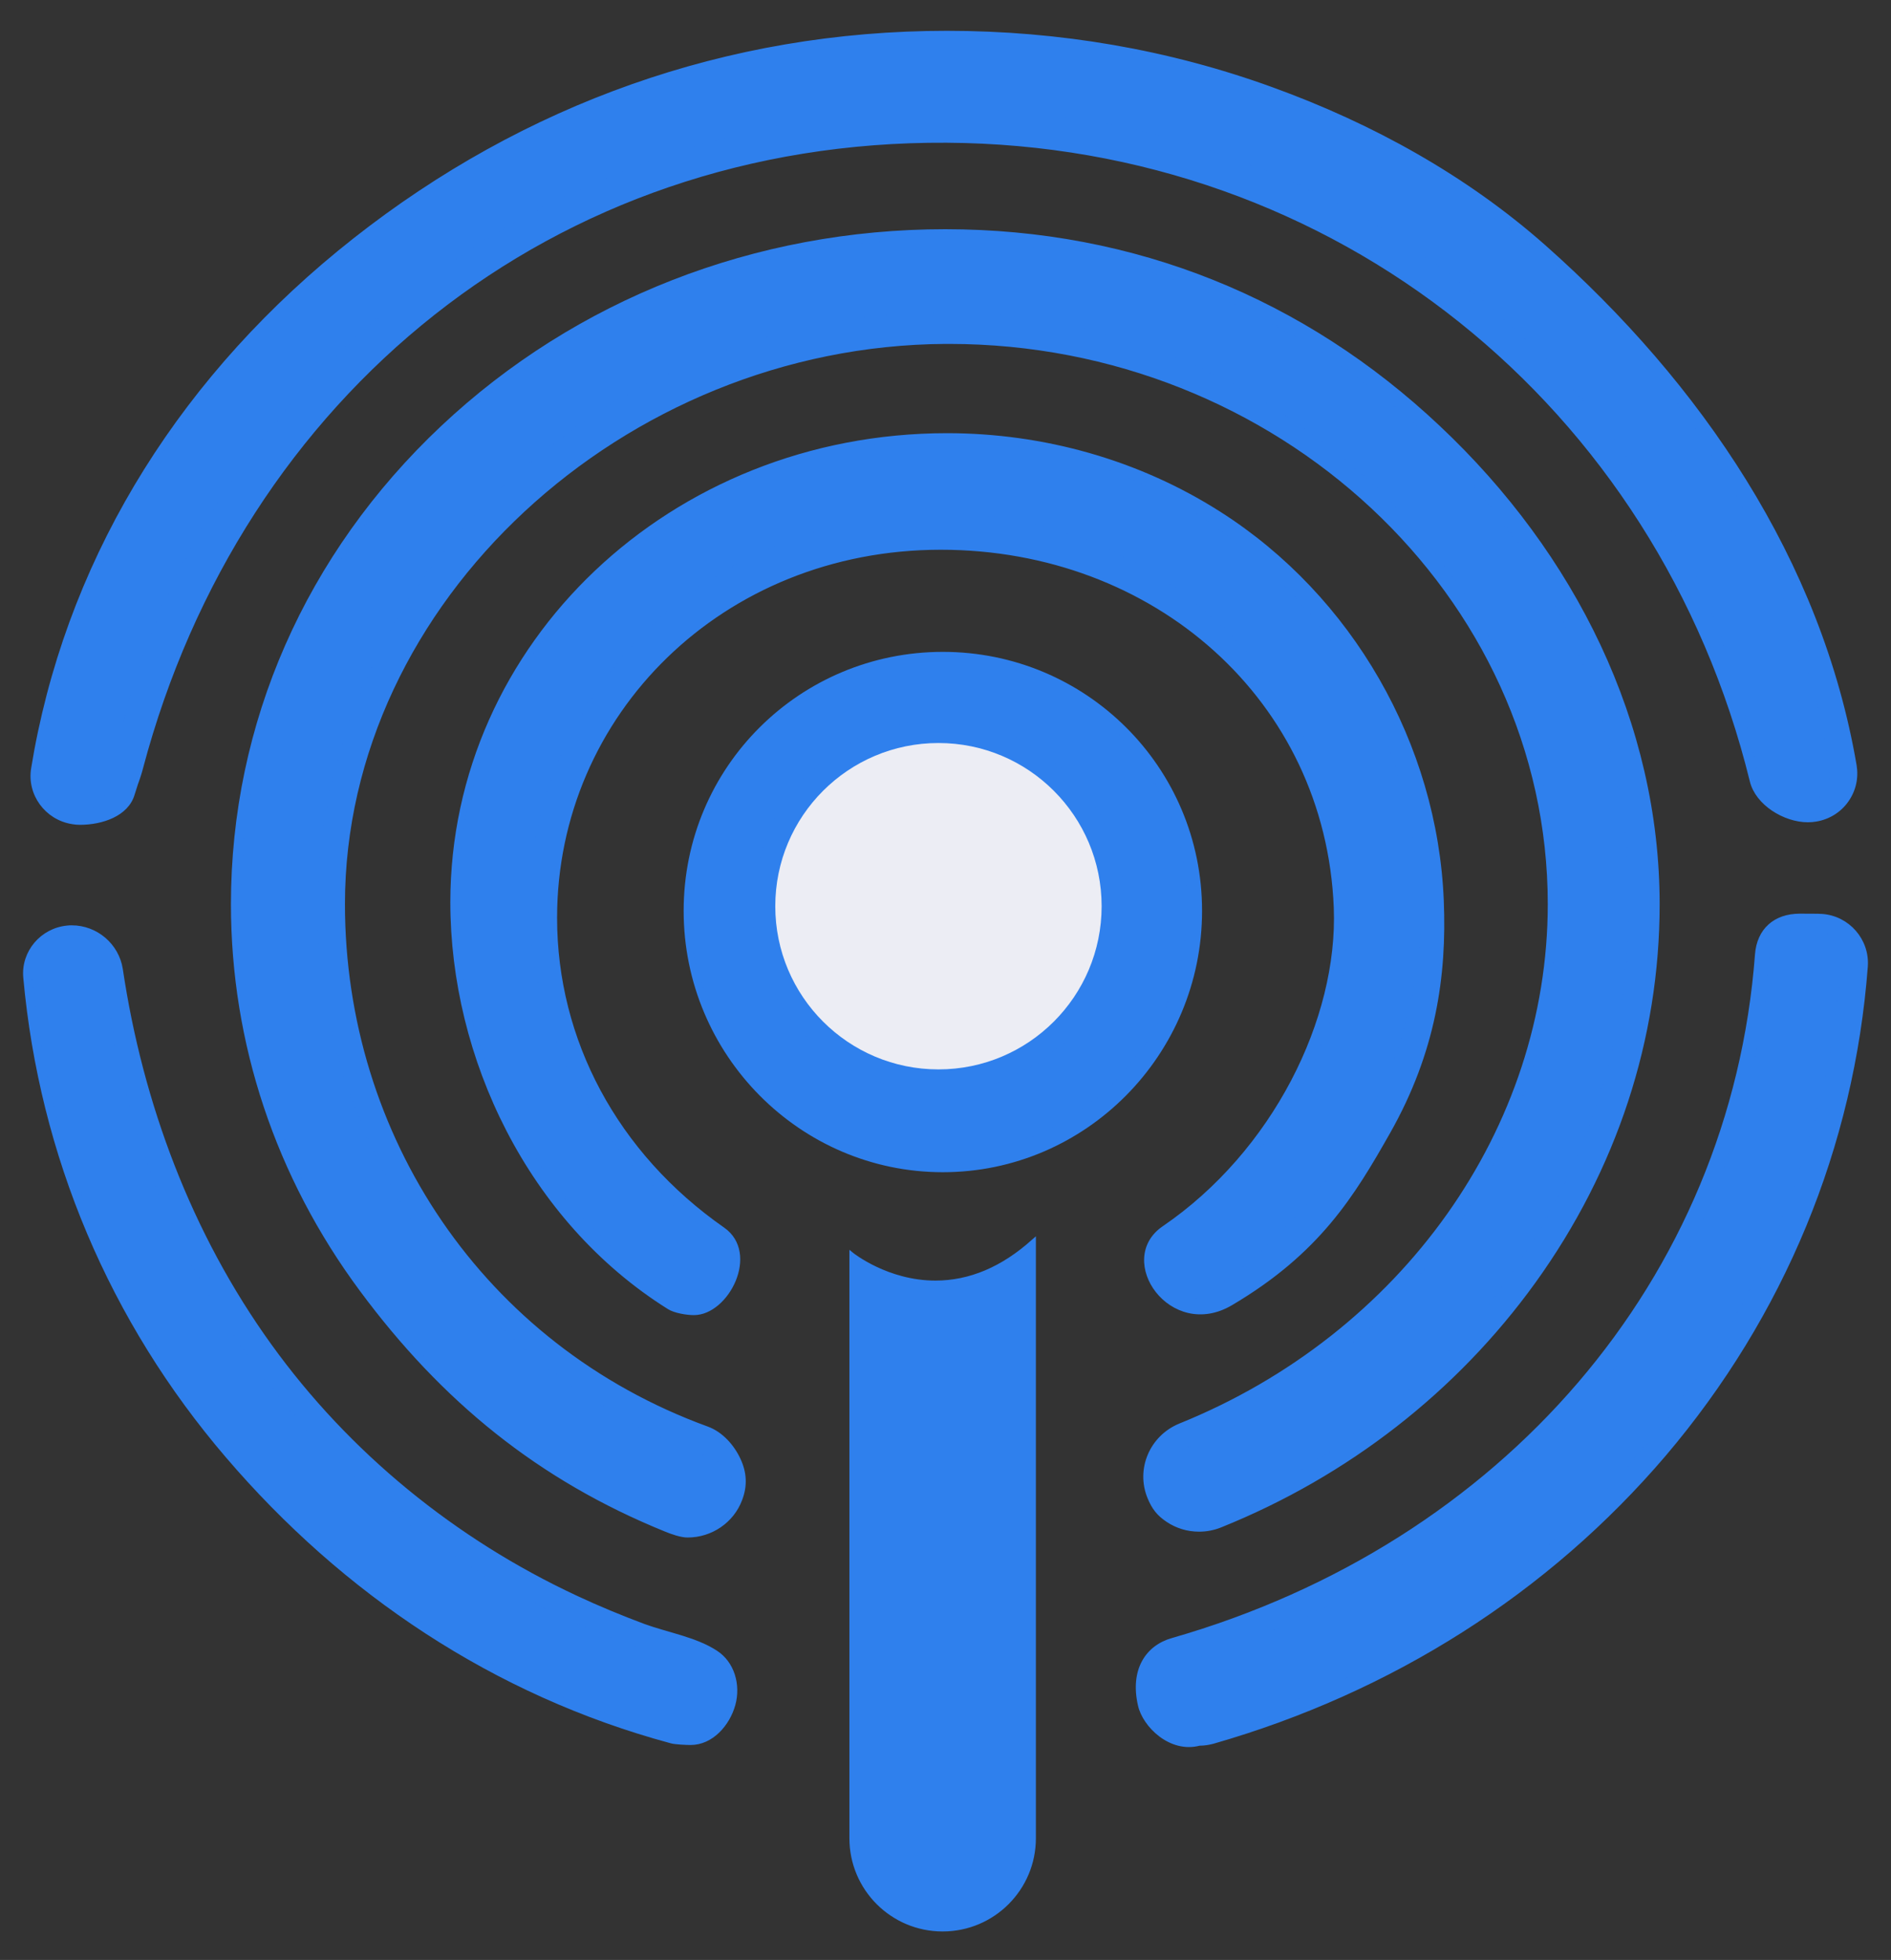 <svg width="55" height="57" viewBox="0 0 55 57" fill="none" xmlns="http://www.w3.org/2000/svg">
<rect x="0" y="0" width="55" height="57" fill="#333333" stroke="none"/>
<path d="M41.959 26.199C41.776 21.649 39.309 17.351 35.471 14.91C33.112 13.405 30.339 12.632 27.546 12.632C19.518 12.632 13.132 18.734 13.132 26.239C13.132 30.748 15.376 35.494 19.444 38.043C19.627 38.158 19.979 38.213 20.183 38.213C21.166 38.213 22.067 36.45 21.044 35.731C17.925 33.555 16.169 30.246 16.169 26.694C16.169 20.768 21.003 15.954 27.363 15.954C33.586 15.954 38.583 20.348 38.827 26.395C38.956 29.65 37.037 33.507 33.837 35.691C32.447 36.64 34.054 38.972 35.817 37.928C38.366 36.423 39.37 34.755 40.4 32.938C41.729 30.592 42.048 28.382 41.959 26.199Z" fill="#2F80ED"/>
<path d="M41.959 26.199C41.776 21.649 39.309 17.351 35.471 14.91C33.112 13.405 30.339 12.632 27.546 12.632C19.518 12.632 13.132 18.734 13.132 26.239C13.132 30.748 15.376 35.494 19.444 38.043C19.627 38.158 19.979 38.213 20.183 38.213C21.166 38.213 22.067 36.45 21.044 35.731C17.925 33.555 16.169 30.246 16.169 26.694C16.169 20.768 21.003 15.954 27.363 15.954C33.586 15.954 38.583 20.348 38.827 26.395C38.956 29.65 37.037 33.507 33.837 35.691C32.447 36.64 34.054 38.972 35.817 37.928C38.366 36.423 39.37 34.755 40.4 32.938C41.729 30.592 42.048 28.382 41.959 26.199Z" stroke="#2F80ED" stroke-width="0.068" stroke-miterlimit="10"/>
<path d="M27.607 33.928C31.598 33.928 34.834 30.692 34.834 26.7C34.834 22.709 31.598 19.473 27.607 19.473C23.615 19.473 20.379 22.709 20.379 26.7C20.379 30.692 23.615 33.928 27.607 33.928Z" fill="#2F80ED"/>
<path d="M27.607 33.928C31.598 33.928 34.834 30.692 34.834 26.7C34.834 22.709 31.598 19.473 27.607 19.473C23.615 19.473 20.379 22.709 20.379 26.7C20.379 30.692 23.615 33.928 27.607 33.928Z" stroke="#2F80ED" stroke-width="0.068" stroke-miterlimit="10"/>
<path d="M2.324 23.954C2.249 23.954 2.175 23.948 2.1 23.934C1.334 23.812 0.812 23.093 0.941 22.341C0.968 22.171 1.002 22.002 1.029 21.832C2.12 15.995 5.368 10.842 10.304 6.957C15.246 3.066 21.151 0.93 27.538 0.93C30.813 0.93 33.999 1.479 37.003 2.571C39.904 3.622 42.637 5.134 44.928 7.161C49.457 11.175 52.949 16.307 53.966 22.259C54.027 22.626 53.945 22.992 53.728 23.297C53.511 23.602 53.186 23.799 52.82 23.86C52.745 23.873 52.664 23.88 52.583 23.88C51.898 23.88 51.091 23.385 50.928 22.721C48.237 11.764 38.82 4.184 27.531 4.117C16.073 4.049 7.009 11.486 4.127 22.334C4.107 22.422 4.039 22.639 3.978 22.802C3.944 22.904 3.917 22.998 3.883 23.1C3.707 23.704 2.975 23.954 2.324 23.954Z" fill="#2F80ED"/>
<path d="M2.324 23.954C2.249 23.954 2.175 23.948 2.1 23.934C1.334 23.812 0.812 23.093 0.941 22.341C0.968 22.171 1.002 22.002 1.029 21.832C2.12 15.995 5.368 10.842 10.304 6.957C15.246 3.066 21.151 0.93 27.538 0.93C30.813 0.93 33.999 1.479 37.003 2.571C39.904 3.622 42.637 5.134 44.928 7.161C49.457 11.175 52.949 16.307 53.966 22.259C54.027 22.626 53.945 22.992 53.728 23.297C53.511 23.602 53.186 23.799 52.82 23.86C52.745 23.873 52.664 23.88 52.583 23.88C51.898 23.88 51.091 23.385 50.928 22.721C48.237 11.764 38.82 4.184 27.531 4.117C16.073 4.049 7.009 11.486 4.127 22.334C4.107 22.422 4.039 22.639 3.978 22.802C3.944 22.904 3.917 22.998 3.883 23.1C3.707 23.704 2.975 23.954 2.324 23.954Z" stroke="#2F80ED" stroke-width="0.068" stroke-miterlimit="10"/>
<path d="M20.087 50.715C19.965 50.715 19.633 50.701 19.518 50.667C14.365 49.277 9.985 46.321 6.602 42.369C3.219 38.423 1.178 33.602 0.711 28.429C0.643 27.684 1.206 27.019 1.965 26.951C2.006 26.945 2.046 26.945 2.087 26.945C2.812 26.945 3.429 27.48 3.538 28.185C4.121 32.097 5.538 35.887 7.857 39.108C10.135 42.274 13.226 44.789 16.759 46.437C17.409 46.742 18.067 47.013 18.738 47.264C19.409 47.508 20.23 47.643 20.826 48.03C21.335 48.355 21.511 49.006 21.355 49.576C21.192 50.166 20.704 50.715 20.087 50.715Z" fill="#2F80ED"/>
<path d="M20.087 50.715C19.965 50.715 19.633 50.701 19.518 50.667C14.365 49.277 9.985 46.321 6.602 42.369C3.219 38.423 1.178 33.602 0.711 28.429C0.643 27.684 1.206 27.019 1.965 26.951C2.006 26.945 2.046 26.945 2.087 26.945C2.812 26.945 3.429 27.48 3.538 28.185C4.121 32.097 5.538 35.887 7.857 39.108C10.135 42.274 13.226 44.789 16.759 46.437C17.409 46.742 18.067 47.013 18.738 47.264C19.409 47.508 20.23 47.643 20.826 48.03C21.335 48.355 21.511 49.006 21.355 49.576C21.192 50.166 20.704 50.715 20.087 50.715Z" stroke="#2F80ED" stroke-width="0.068" stroke-miterlimit="10"/>
<path d="M34.888 50.735C34.04 50.959 33.267 50.2 33.132 49.596C32.895 48.566 33.349 47.881 34.095 47.671C43.695 44.918 50.366 37.23 51.078 27.758C51.132 27.04 51.614 26.606 52.346 26.606C52.38 26.606 52.956 26.606 52.99 26.613C53.763 26.667 54.346 27.338 54.292 28.104C53.898 33.345 51.864 38.26 48.427 42.308C45.031 46.294 40.488 49.189 35.281 50.681C35.152 50.715 35.023 50.735 34.888 50.735Z" fill="#2F80ED"/>
<path d="M34.888 50.735C34.04 50.959 33.267 50.2 33.132 49.596C32.895 48.566 33.349 47.881 34.095 47.671C43.695 44.918 50.366 37.23 51.078 27.758C51.132 27.04 51.614 26.606 52.346 26.606C52.38 26.606 52.956 26.606 52.99 26.613C53.763 26.667 54.346 27.338 54.292 28.104C53.898 33.345 51.864 38.26 48.427 42.308C45.031 46.294 40.488 49.189 35.281 50.681C35.152 50.715 35.023 50.735 34.888 50.735Z" stroke="#2F80ED" stroke-width="0.068" stroke-miterlimit="10"/>
<path d="M48.237 26.301C48.237 30.213 46.99 34.009 44.63 37.284C42.352 40.443 39.193 42.904 35.505 44.389C35.301 44.471 35.091 44.511 34.874 44.511C34.535 44.511 34.217 44.41 33.952 44.233C33.688 44.057 33.539 43.874 33.41 43.562C33.064 42.728 33.471 41.779 34.312 41.433C40.793 38.816 45.051 32.83 45.051 26.294C45.051 17.29 37.145 9.968 27.606 9.968H27.498C18.121 10.022 9.999 17.5 9.999 26.294C9.999 33.013 14.006 39.128 20.576 41.521C20.989 41.671 21.321 42.044 21.504 42.437C21.687 42.83 21.708 43.21 21.552 43.616C21.314 44.254 20.691 44.681 19.999 44.681C19.803 44.681 19.538 44.586 19.355 44.511C15.681 43.02 12.874 40.735 10.494 37.521C8.046 34.219 6.751 30.335 6.751 26.294C6.751 21.046 8.921 16.117 12.853 12.416C16.765 8.734 21.965 6.7 27.491 6.7C33.017 6.7 37.946 8.727 41.857 12.416C45.797 16.124 48.237 21.053 48.237 26.301Z" fill="#2F80ED"/>
<path d="M48.237 26.301C48.237 30.213 46.99 34.009 44.63 37.284C42.352 40.443 39.193 42.904 35.505 44.389C35.301 44.471 35.091 44.511 34.874 44.511C34.535 44.511 34.217 44.41 33.952 44.233C33.688 44.057 33.539 43.874 33.41 43.562C33.064 42.728 33.471 41.779 34.312 41.433C40.793 38.816 45.051 32.83 45.051 26.294C45.051 17.29 37.145 9.968 27.606 9.968H27.498C18.121 10.022 9.999 17.5 9.999 26.294C9.999 33.013 14.006 39.128 20.576 41.521C20.989 41.671 21.321 42.044 21.504 42.437C21.687 42.83 21.708 43.21 21.552 43.616C21.314 44.254 20.691 44.681 19.999 44.681C19.803 44.681 19.538 44.586 19.355 44.511C15.681 43.02 12.874 40.735 10.494 37.521C8.046 34.219 6.751 30.335 6.751 26.294C6.751 21.046 8.921 16.117 12.853 12.416C16.765 8.734 21.965 6.7 27.491 6.7C33.017 6.7 37.946 8.727 41.857 12.416C45.797 16.124 48.237 21.053 48.237 26.301Z" stroke="#2F80ED" stroke-width="0.068" stroke-miterlimit="10"/>
<path d="M27.423 34.057C23.287 34.057 19.918 30.66 19.918 26.49C19.918 22.321 23.287 18.992 27.423 18.992C31.559 18.992 34.928 22.321 34.928 26.49C34.928 30.66 31.559 34.057 27.423 34.057Z" fill="#2F80ED"/>
<path d="M27.423 34.057C23.287 34.057 19.918 30.66 19.918 26.49C19.918 22.321 23.287 18.992 27.423 18.992C31.559 18.992 34.928 22.321 34.928 26.49C34.928 30.66 31.559 34.057 27.423 34.057Z" stroke="#2F80ED" stroke-width="0.068" stroke-miterlimit="10"/>
<path d="M27.417 56.138C25.939 56.138 24.738 54.938 24.738 53.46V36.416L24.793 36.463C24.799 36.47 25.81 37.277 27.206 37.277C28.203 37.277 29.159 36.877 30.04 36.084L30.095 36.029V53.46C30.095 54.938 28.895 56.138 27.417 56.138Z" fill="#2F80ED"/>
<path d="M30.061 36.104V53.46C30.061 54.918 28.874 56.105 27.417 56.105C25.959 56.105 24.773 54.918 24.773 53.46V36.484C24.773 36.484 25.783 37.304 27.207 37.304C28.054 37.304 29.044 37.019 30.061 36.104ZM30.129 35.955L30.013 36.056C29.139 36.843 28.196 37.243 27.207 37.243C25.823 37.243 24.82 36.443 24.813 36.436L24.705 36.348V36.49V53.46C24.705 54.959 25.918 56.172 27.417 56.172C28.915 56.172 30.129 54.959 30.129 53.46V36.104V35.955Z" fill="#2F80ED"/>
<path d="M2.012 23.603C2.066 23.609 2.127 23.616 2.181 23.616C2.69 23.616 3.131 23.25 3.219 22.735C3.246 22.586 3.273 22.43 3.3 22.28C5.307 11.385 15.721 3.168 27.524 3.168C39.301 3.168 49.227 11.338 51.132 22.599C51.227 23.169 51.769 23.555 52.345 23.46C52.915 23.365 53.301 22.823 53.206 22.247C52.21 16.369 49.125 11.006 44.515 7.148C42.216 5.222 39.613 3.724 36.772 2.687C33.836 1.616 30.724 1.066 27.524 1.066C21.28 1.066 15.178 3.182 10.344 7.026C5.524 10.857 2.283 16.138 1.225 21.894C1.192 22.064 1.164 22.226 1.137 22.396C1.049 22.972 1.436 23.508 2.012 23.603Z" fill="#2F80ED"/>
<path d="M20.209 48.444C10.643 45.82 3.897 37.813 3.015 28.05C2.961 27.474 2.453 27.047 1.876 27.094C1.3 27.148 0.873 27.657 0.92 28.233C1.388 33.44 3.402 38.288 6.744 42.261C10.087 46.234 14.548 49.074 19.646 50.471C19.741 50.498 19.836 50.512 19.924 50.512C20.385 50.512 20.806 50.207 20.934 49.739C21.097 49.176 20.772 48.6 20.209 48.444Z" fill="#2F80ED"/>
<path d="M52.577 26.945C52 26.905 51.492 27.338 51.451 27.915C50.732 37.529 44.054 45.542 34.427 48.336C33.871 48.498 33.545 49.081 33.708 49.637C33.844 50.098 34.264 50.397 34.718 50.397C34.813 50.397 34.915 50.383 35.01 50.356C40.081 48.885 44.515 46.024 47.824 42.085C51.18 38.091 53.153 33.244 53.539 28.078C53.593 27.494 53.16 26.986 52.577 26.945Z" fill="#2F80ED"/>
<path d="M34.989 44.173C38.582 42.702 41.653 40.267 43.87 37.149C46.162 33.922 47.375 30.179 47.375 26.321C47.375 21.148 45.267 16.28 41.45 12.626C37.633 8.985 32.568 6.979 27.185 6.979C21.802 6.979 16.744 8.985 12.934 12.626C9.11 16.28 7.008 21.142 7.008 26.321C7.008 30.308 8.263 34.139 10.642 37.4C12.961 40.573 16.168 42.986 19.931 44.376C20.053 44.423 20.175 44.444 20.297 44.444C20.724 44.444 21.124 44.179 21.28 43.759C21.483 43.217 21.205 42.613 20.656 42.41C13.748 39.854 9.246 33.393 9.246 26.328C9.246 16.823 17.564 9.148 27.192 9.087C37.158 9.026 45.274 16.823 45.274 26.328C45.274 33.237 40.928 39.481 34.195 42.24C33.66 42.457 33.402 43.074 33.619 43.61C33.836 44.146 34.446 44.396 34.989 44.173Z" fill="#2F80ED"/>
<path d="M35.185 37.583C36.982 36.322 38.507 34.654 39.599 32.762C40.799 30.681 41.382 28.437 41.301 26.274C41.158 22.647 39.667 19.27 37.09 16.762C34.48 14.213 31.002 12.816 27.3 12.816C19.578 12.816 13.293 18.877 13.293 26.321C13.293 30.789 15.72 35.142 19.639 37.678C19.815 37.793 20.012 37.847 20.209 37.847C20.554 37.847 20.893 37.678 21.09 37.366C21.409 36.877 21.266 36.227 20.778 35.915C17.456 33.766 15.395 30.091 15.395 26.321C15.395 20.036 20.738 14.918 27.3 14.918C33.728 14.918 38.955 19.942 39.206 26.362C39.341 29.82 37.294 33.549 33.985 35.867C33.511 36.2 33.395 36.857 33.728 37.332C34.053 37.8 34.711 37.915 35.185 37.583Z" fill="#2F80ED"/>
<path d="M27.294 33.582C31.285 33.582 34.521 30.346 34.521 26.355C34.521 22.363 31.285 19.128 27.294 19.128C23.302 19.128 20.066 22.363 20.066 26.355C20.066 30.346 23.302 33.582 27.294 33.582Z" fill="#2F80ED"/>
<path d="M2.012 23.603C2.066 23.609 2.127 23.616 2.181 23.616C2.69 23.616 3.131 23.25 3.219 22.735C3.246 22.586 3.273 22.43 3.3 22.28C5.307 11.385 15.721 3.168 27.524 3.168C39.301 3.168 49.227 11.338 51.132 22.599C51.227 23.169 51.769 23.555 52.345 23.46C52.915 23.365 53.301 22.823 53.206 22.247C52.21 16.369 49.125 11.006 44.515 7.148C42.216 5.222 39.613 3.724 36.772 2.687C33.836 1.616 30.724 1.066 27.524 1.066C21.28 1.066 15.178 3.182 10.344 7.026C5.524 10.857 2.283 16.138 1.225 21.894C1.192 22.064 1.164 22.226 1.137 22.396C1.049 22.972 1.436 23.508 2.012 23.603Z" fill="#2F80ED"/>
<path d="M20.209 48.444C10.643 45.82 3.897 37.813 3.015 28.05C2.961 27.474 2.453 27.047 1.876 27.094C1.3 27.148 0.873 27.657 0.92 28.233C1.388 33.44 3.402 38.288 6.744 42.261C10.087 46.234 14.548 49.074 19.646 50.471C19.741 50.498 19.836 50.512 19.924 50.512C20.385 50.512 20.806 50.207 20.934 49.739C21.097 49.176 20.772 48.6 20.209 48.444Z" fill="#2F80ED"/>
<path d="M52.577 26.945C52 26.905 51.492 27.338 51.451 27.915C50.732 37.529 44.054 45.542 34.427 48.336C33.871 48.498 33.545 49.081 33.708 49.637C33.844 50.098 34.264 50.397 34.718 50.397C34.813 50.397 34.915 50.383 35.01 50.356C40.081 48.885 44.515 46.024 47.824 42.085C51.18 38.091 53.153 33.244 53.539 28.078C53.593 27.494 53.16 26.986 52.577 26.945Z" fill="#2F80ED"/>
<path d="M34.989 44.173C38.582 42.702 41.653 40.267 43.87 37.149C46.162 33.922 47.375 30.179 47.375 26.321C47.375 21.148 45.267 16.28 41.45 12.626C37.633 8.985 32.568 6.979 27.185 6.979C21.802 6.979 16.744 8.985 12.934 12.626C9.11 16.28 7.008 21.142 7.008 26.321C7.008 30.308 8.263 34.139 10.642 37.4C12.961 40.573 16.168 42.986 19.931 44.376C20.053 44.423 20.175 44.444 20.297 44.444C20.724 44.444 21.124 44.179 21.28 43.759C21.483 43.217 21.205 42.613 20.656 42.41C13.748 39.854 9.246 33.393 9.246 26.328C9.246 16.823 17.564 9.148 27.192 9.087C37.158 9.026 45.274 16.823 45.274 26.328C45.274 33.237 40.928 39.481 34.195 42.24C33.66 42.457 33.402 43.074 33.619 43.61C33.836 44.146 34.446 44.396 34.989 44.173Z" fill="#2F80ED"/>
<path d="M35.185 37.583C36.982 36.322 38.507 34.654 39.599 32.762C40.799 30.681 41.382 28.437 41.301 26.274C41.158 22.647 39.667 19.27 37.09 16.762C34.48 14.213 31.002 12.816 27.3 12.816C19.578 12.816 13.293 18.877 13.293 26.321C13.293 30.789 15.72 35.142 19.639 37.678C19.815 37.793 20.012 37.847 20.209 37.847C20.554 37.847 20.893 37.678 21.09 37.366C21.409 36.877 21.266 36.227 20.778 35.915C17.456 33.766 15.395 30.091 15.395 26.321C15.395 20.036 20.738 14.918 27.3 14.918C33.728 14.918 38.955 19.942 39.206 26.362C39.341 29.82 37.294 33.549 33.985 35.867C33.511 36.2 33.395 36.857 33.728 37.332C34.053 37.8 34.711 37.915 35.185 37.583Z" fill="#2F80ED"/>
<path d="M27.294 33.582C31.285 33.582 34.521 30.346 34.521 26.355C34.521 22.363 31.285 19.128 27.294 19.128C23.302 19.128 20.066 22.363 20.066 26.355C20.066 30.346 23.302 33.582 27.294 33.582Z" fill="#2F80ED"/>
<path d="M27.294 31.751C30.275 31.751 32.691 29.335 32.691 26.354C32.691 23.374 30.275 20.957 27.294 20.957C24.314 20.957 21.898 23.374 21.898 26.354C21.898 29.335 24.314 31.751 27.294 31.751Z" fill="#2F80ED"/>
<path d="M27.295 31.101C29.916 31.101 32.041 28.976 32.041 26.355C32.041 23.734 29.916 21.609 27.295 21.609C24.674 21.609 22.549 23.734 22.549 26.355C22.549 28.976 24.674 31.101 27.295 31.101Z" fill="#ECEDF4"/>
</svg>
